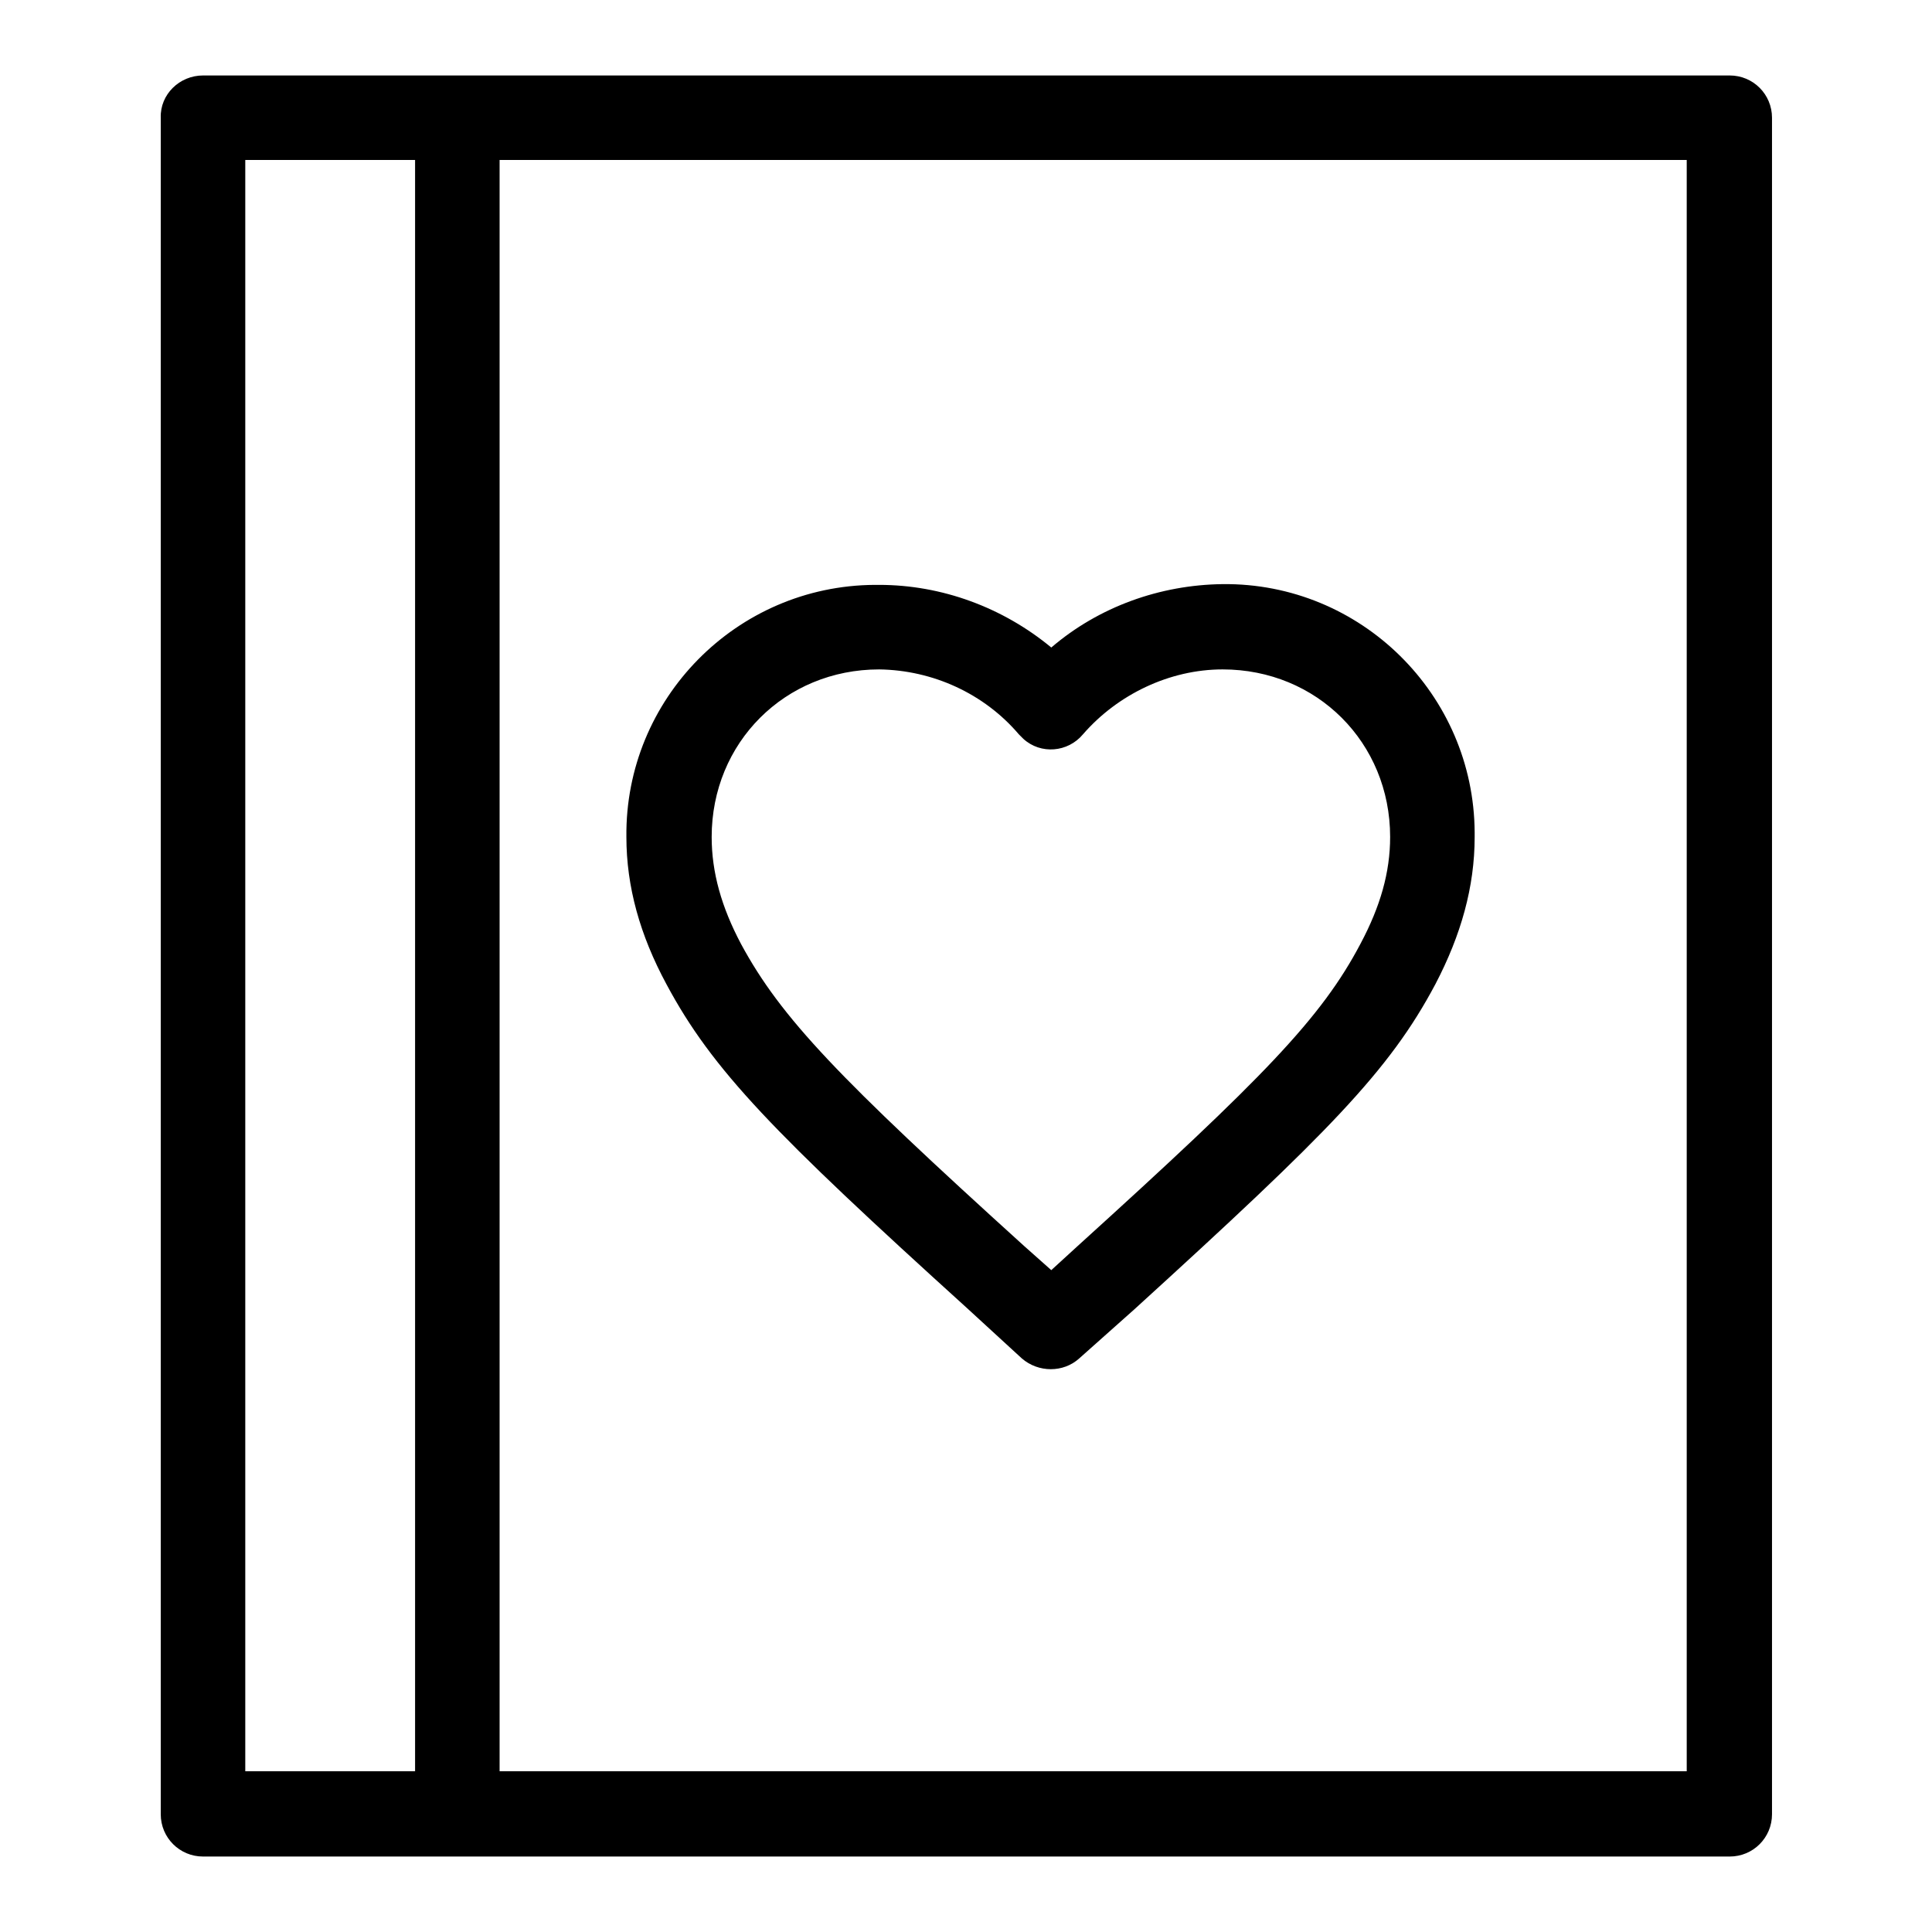 <?xml version="1.0" encoding="utf-8"?>
<!-- Svg Vector Icons : http://www.onlinewebfonts.com/icon -->
<!DOCTYPE svg PUBLIC "-//W3C//DTD SVG 1.1//EN" "http://www.w3.org/Graphics/SVG/1.1/DTD/svg11.dtd">
<svg version="1.1" xmlns="http://www.w3.org/2000/svg" xmlns:xlink="http://www.w3.org/1999/xlink" x="0px" y="0px" viewBox="0 0 256 256" enable-background="new 0 0 256 256" xml:space="preserve">
<g> <path fill="#000000" d="M26.9,10h202.3c3.1,0,5.6,2.5,5.6,5.6v224.8c0,3.1-2.5,5.6-5.6,5.6H26.9c-3.1,0-5.6-2.5-5.6-5.6V15.6 C21.2,12.5,23.8,10,26.9,10L26.9,10z M32.5,21.2v213.5h191V21.2H32.5z M162,77.4c18.3-0.2,33.3,14.6,33.4,32.9c0,0.2,0,0.4,0,0.6 c0,6.6-1.8,13-5.2,19.5c-6.1,11.5-14.2,19.7-39.9,43.1L143,180c-2.1,1.9-5.4,1.9-7.6,0l-7.3-6.7c-25.6-23.2-33.7-31.5-39.8-42.9 c-3.5-6.5-5.3-12.9-5.3-19.5c-0.2-18.3,14.6-33.3,32.9-33.4c0.2,0,0.4,0,0.6,0c8.3,0,16.4,3,22.8,8.3 C145.6,80.4,153.7,77.5,162,77.4z M142.8,165.1c24.6-22.3,32.3-30.2,37.5-40.1c2.6-4.9,3.9-9.4,3.9-14.1c0-12.5-9.7-22.2-22.2-22.2 c-7,0-13.9,3.3-18.5,8.6c-2,2.4-5.6,2.7-7.9,0.6c-0.2-0.2-0.4-0.4-0.6-0.6c-4.6-5.4-11.4-8.5-18.5-8.6c-12.5,0-22.2,9.7-22.2,22.2 c0,4.7,1.3,9.3,3.9,14.2c5.3,9.8,13,17.8,37.5,40l3.6,3.2L142.8,165.1L142.8,165.1z M55,15.6c0-3.1,2.5-5.6,5.6-5.6 c3.1,0,5.6,2.5,5.6,5.6v224.8c0,3.1-2.5,5.6-5.6,5.6c-3.1,0-5.6-2.5-5.6-5.6V15.6z"/></g>
</svg>